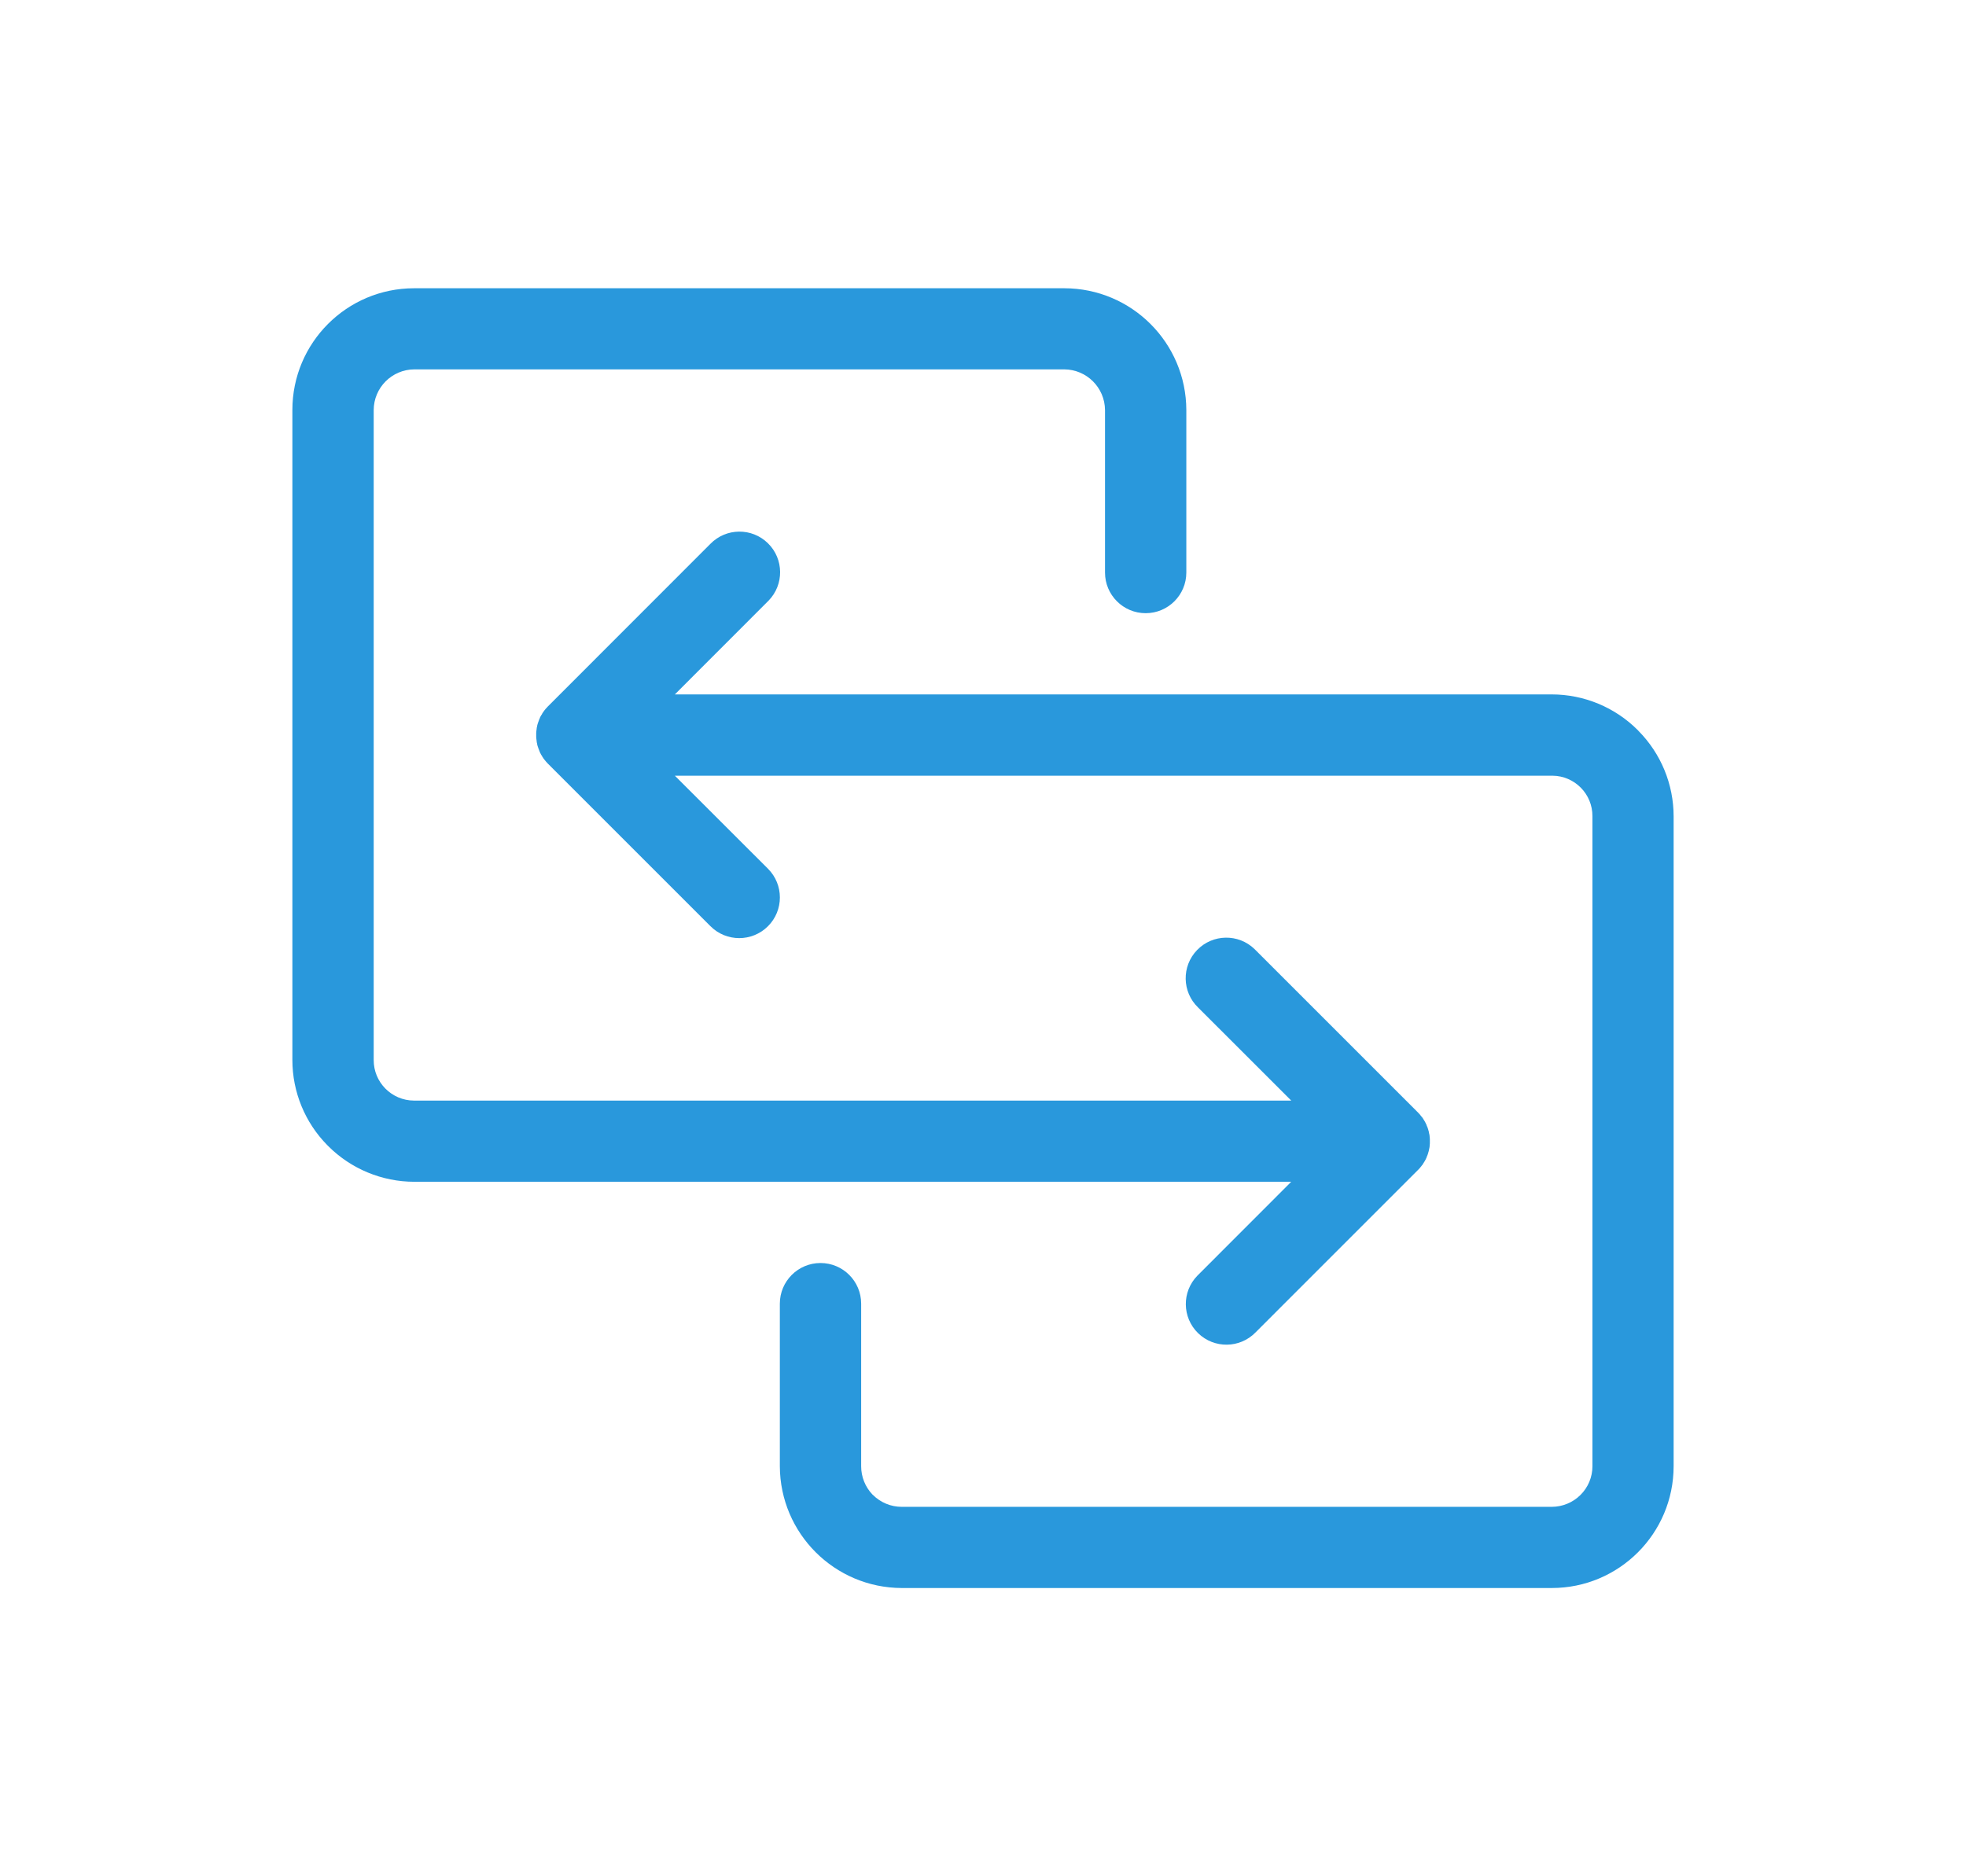 <?xml version="1.0" encoding="utf-8"?>
<!-- Generator: Adobe Illustrator 26.4.1, SVG Export Plug-In . SVG Version: 6.00 Build 0)  -->
<svg version="1.1" id="Ebene_1" xmlns="http://www.w3.org/2000/svg" xmlns:xlink="http://www.w3.org/1999/xlink" x="0px" y="0px"
	 viewBox="0 0 220 210" enable-background="new 0 0 220 210" xml:space="preserve">
<g>
	<defs>
		<rect id="SVGID_1_" y="0" width="220" height="210"/>
	</defs>
	<clipPath id="SVGID_00000070825249260260434050000002759812025838250120_">
		<use xlink:href="#SVGID_1_"  overflow="visible"/>
	</clipPath>
	
		<g id="eDe22_Microservices_Illustration_220x210px_67249_v1" clip-path="url(#SVGID_00000070825249260260434050000002759812025838250120_)">
		<g id="Gruppe_80328" transform="translate(32.718 32.263)">
			<g>
				<defs>
					<rect id="SVGID_00000140002852719704420550000009166377068288045444_" x="0" y="-0.001" width="154.564" height="145.476"/>
				</defs>
				<clipPath id="SVGID_00000072986381542158354100000001443482577102318775_">
					<use xlink:href="#SVGID_00000140002852719704420550000009166377068288045444_"  overflow="visible"/>
				</clipPath>
				
					<g id="Gruppe_80305" transform="translate(0 -0.001)" clip-path="url(#SVGID_00000072986381542158354100000001443482577102318775_)">
					<path id="Pfad_300819" fill-rule="evenodd" clip-rule="evenodd" fill="#2998DC" d="M107.779,116.867
						c-1.753,1.797-4.631,1.834-6.429,0.081c-1.797-1.753-1.834-4.631-0.081-6.429c0.027-0.027,0.054-0.055,0.081-0.081
						l10.423-10.432H13.641c-3.612-0.003-7.075-1.439-9.629-3.994l-0.081-0.081C1.413,93.388,0,89.954,0,86.375V13.632
						C-0.005,6.109,6.09,0.006,13.613,0.001c0.009,0,0.019,0,0.028,0h72.743c7.528,0.009,13.631,6.104,13.651,13.632v18.185
						c0,2.513-2.037,4.55-4.55,4.55c-2.513,0-4.55-2.037-4.55-4.55V13.632c-0.019-2.507-2.046-4.534-4.553-4.553H13.641
						C11.135,9.095,9.11,11.126,9.1,13.632v72.743c-0.011,2.499,2.007,4.533,4.506,4.544c0.013,0,0.025,0,0.038,0h98.132
						l-10.425-10.418c-1.807-1.744-1.858-4.621-0.114-6.428c1.744-1.807,4.621-1.858,6.428-0.114
						c0.039,0.037,0.077,0.075,0.114,0.114l18.186,18.186l0.081,0.09l0.072,0.072l0.072,0.081l0.009,0.018l0.054,0.063l0.018,0.027
						l0.054,0.063l0.018,0.027l0.045,0.054l0.072,0.081l0.018,0.036l0.045,0.054l0.018,0.045l0.036,0.054l0.036,0.045l0.018,0.054
						l0.063,0.081l0.027,0.054l0.027,0.045l0.027,0.054l0.027,0.054l0.027,0.054l0.018,0.045l0.027,0.054l0.027,0.036l0.009,0.054
						l0.018,0.045l0.027,0.063l0.018,0.045L127,93.87l0.018,0.036l0.018,0.054l0.018,0.045l0.018,0.063l0.036,0.108l0.009,0.054
						l0.018,0.054l0.018,0.045l0.009,0.054l0.018,0.063l0.009,0.054l0.009,0.063l0.009,0.045l0.018,0.063l0.009,0.045l0.009,0.063
						l0.009,0.045l0.009,0.072v0.036l0.009,0.072v0.036l0.009,0.072v0.027l0.009,0.09v0.478l-0.009,0.1v0.018l-0.009,0.081v0.027
						l-0.009,0.081v0.036l-0.009,0.072l-0.009,0.045l-0.009,0.054l-0.009,0.045l-0.018,0.063l-0.009,0.054l-0.009,0.063
						l-0.009,0.045l-0.018,0.063l-0.009,0.045l-0.018,0.054l-0.018,0.054l-0.009,0.054l-0.036,0.108l-0.018,0.063l-0.018,0.045
						l-0.018,0.054L127,97.076l-0.027,0.054l-0.018,0.054l-0.027,0.054l-0.018,0.045l-0.009,0.063l-0.027,0.036l-0.027,0.054
						l-0.018,0.045l-0.027,0.054l-0.027,0.045l-0.027,0.054l-0.027,0.045l-0.027,0.054l-0.063,0.081l-0.018,0.054l-0.036,0.045
						l-0.036,0.054l-0.018,0.045l-0.045,0.063l-0.018,0.027l-0.072,0.081l-0.045,0.063l-0.018,0.027l-0.054,0.063l-0.018,0.018
						l-0.054,0.072l-0.009,0.018l-0.072,0.072l-0.072,0.081l-0.081,0.081L107.779,116.867z M42.8,45.459h98.123
						c3.612,0.002,7.076,1.438,9.629,3.994l0.081,0.09c2.517,2.544,3.929,5.978,3.931,9.557v72.742
						c-0.003,7.531-6.11,13.634-13.641,13.632H68.189c-7.521-0.023-13.613-6.111-13.641-13.632v-18.193
						c0-2.513,2.037-4.55,4.55-4.55s4.55,2.037,4.55,4.55v18.195c-0.002,1.182,0.454,2.32,1.271,3.174l0.045,0.036
						c0.856,0.856,2.017,1.336,3.228,1.334h72.734c1.207-0.002,2.364-0.482,3.219-1.334c0.856-0.849,1.336-2.005,1.334-3.21V59.101
						c0.019-2.491-1.985-4.525-4.476-4.544c-0.026,0-0.052,0-0.077,0H42.8L53.222,64.97c1.776,1.778,1.775,4.658-0.003,6.434
						c-1.778,1.776-4.658,1.775-6.434-0.003L28.608,53.223l-0.081-0.081l-0.009-0.009l-0.054-0.072l-0.081-0.072l-0.009-0.027
						l-0.063-0.072l-0.018-0.018l-0.054-0.063l-0.018-0.027l-0.045-0.063l-0.072-0.081l-0.018-0.036l-0.036-0.054l-0.027-0.045
						l-0.036-0.045l-0.027-0.045l-0.018-0.054l-0.063-0.09l-0.036-0.045l-0.018-0.045l-0.036-0.054l-0.018-0.054l-0.036-0.054
						l-0.018-0.036l-0.018-0.054l-0.018-0.045l-0.027-0.054l-0.018-0.054l-0.027-0.063L27.6,51.666l-0.027-0.054l-0.018-0.045
						l-0.018-0.054l-0.018-0.045L27.5,51.401l-0.036-0.1l-0.018-0.054l-0.018-0.054l-0.009-0.045l-0.018-0.054l-0.009-0.063
						l-0.009-0.045l-0.009-0.072l-0.018-0.045l-0.009-0.063l-0.009-0.036v-0.063l-0.009-0.045l-0.009-0.081v-0.036l-0.018-0.081
						v-0.036l-0.009-0.072v-0.027l-0.009-0.09V49.77l0.009-0.09v-0.027l0.009-0.081v-0.027l0.018-0.09v-0.036l0.009-0.072
						l0.009-0.036v-0.063l0.009-0.045l0.009-0.063l0.018-0.054l0.009-0.054l0.009-0.054l0.009-0.054l0.018-0.045l0.009-0.054
						l0.018-0.063l0.018-0.045l0.036-0.108l0.018-0.063l0.018-0.036l0.018-0.054l0.018-0.054l0.027-0.054l0.009-0.054l0.027-0.063
						l0.018-0.045l0.027-0.045l0.018-0.045l0.018-0.054l0.018-0.054l0.036-0.054l0.018-0.045l0.036-0.045l0.018-0.054l0.036-0.036
						l0.063-0.1l0.018-0.054l0.027-0.036l0.036-0.054l0.027-0.045l0.036-0.054l0.018-0.027l0.072-0.09l0.045-0.072l0.018-0.009
						l0.054-0.072l0.018-0.027l0.063-0.072l0.009-0.018l0.081-0.063l0.054-0.081l0.009-0.009l0.081-0.081l18.178-18.189
						c1.759-1.793,4.64-1.821,6.433-0.061c1.793,1.759,1.821,4.64,0.061,6.433c-0.019,0.019-0.038,0.038-0.057,0.057L42.8,45.459z"
						/>
				</g>
			</g>
		</g>
	</g>
</g>
</svg>
